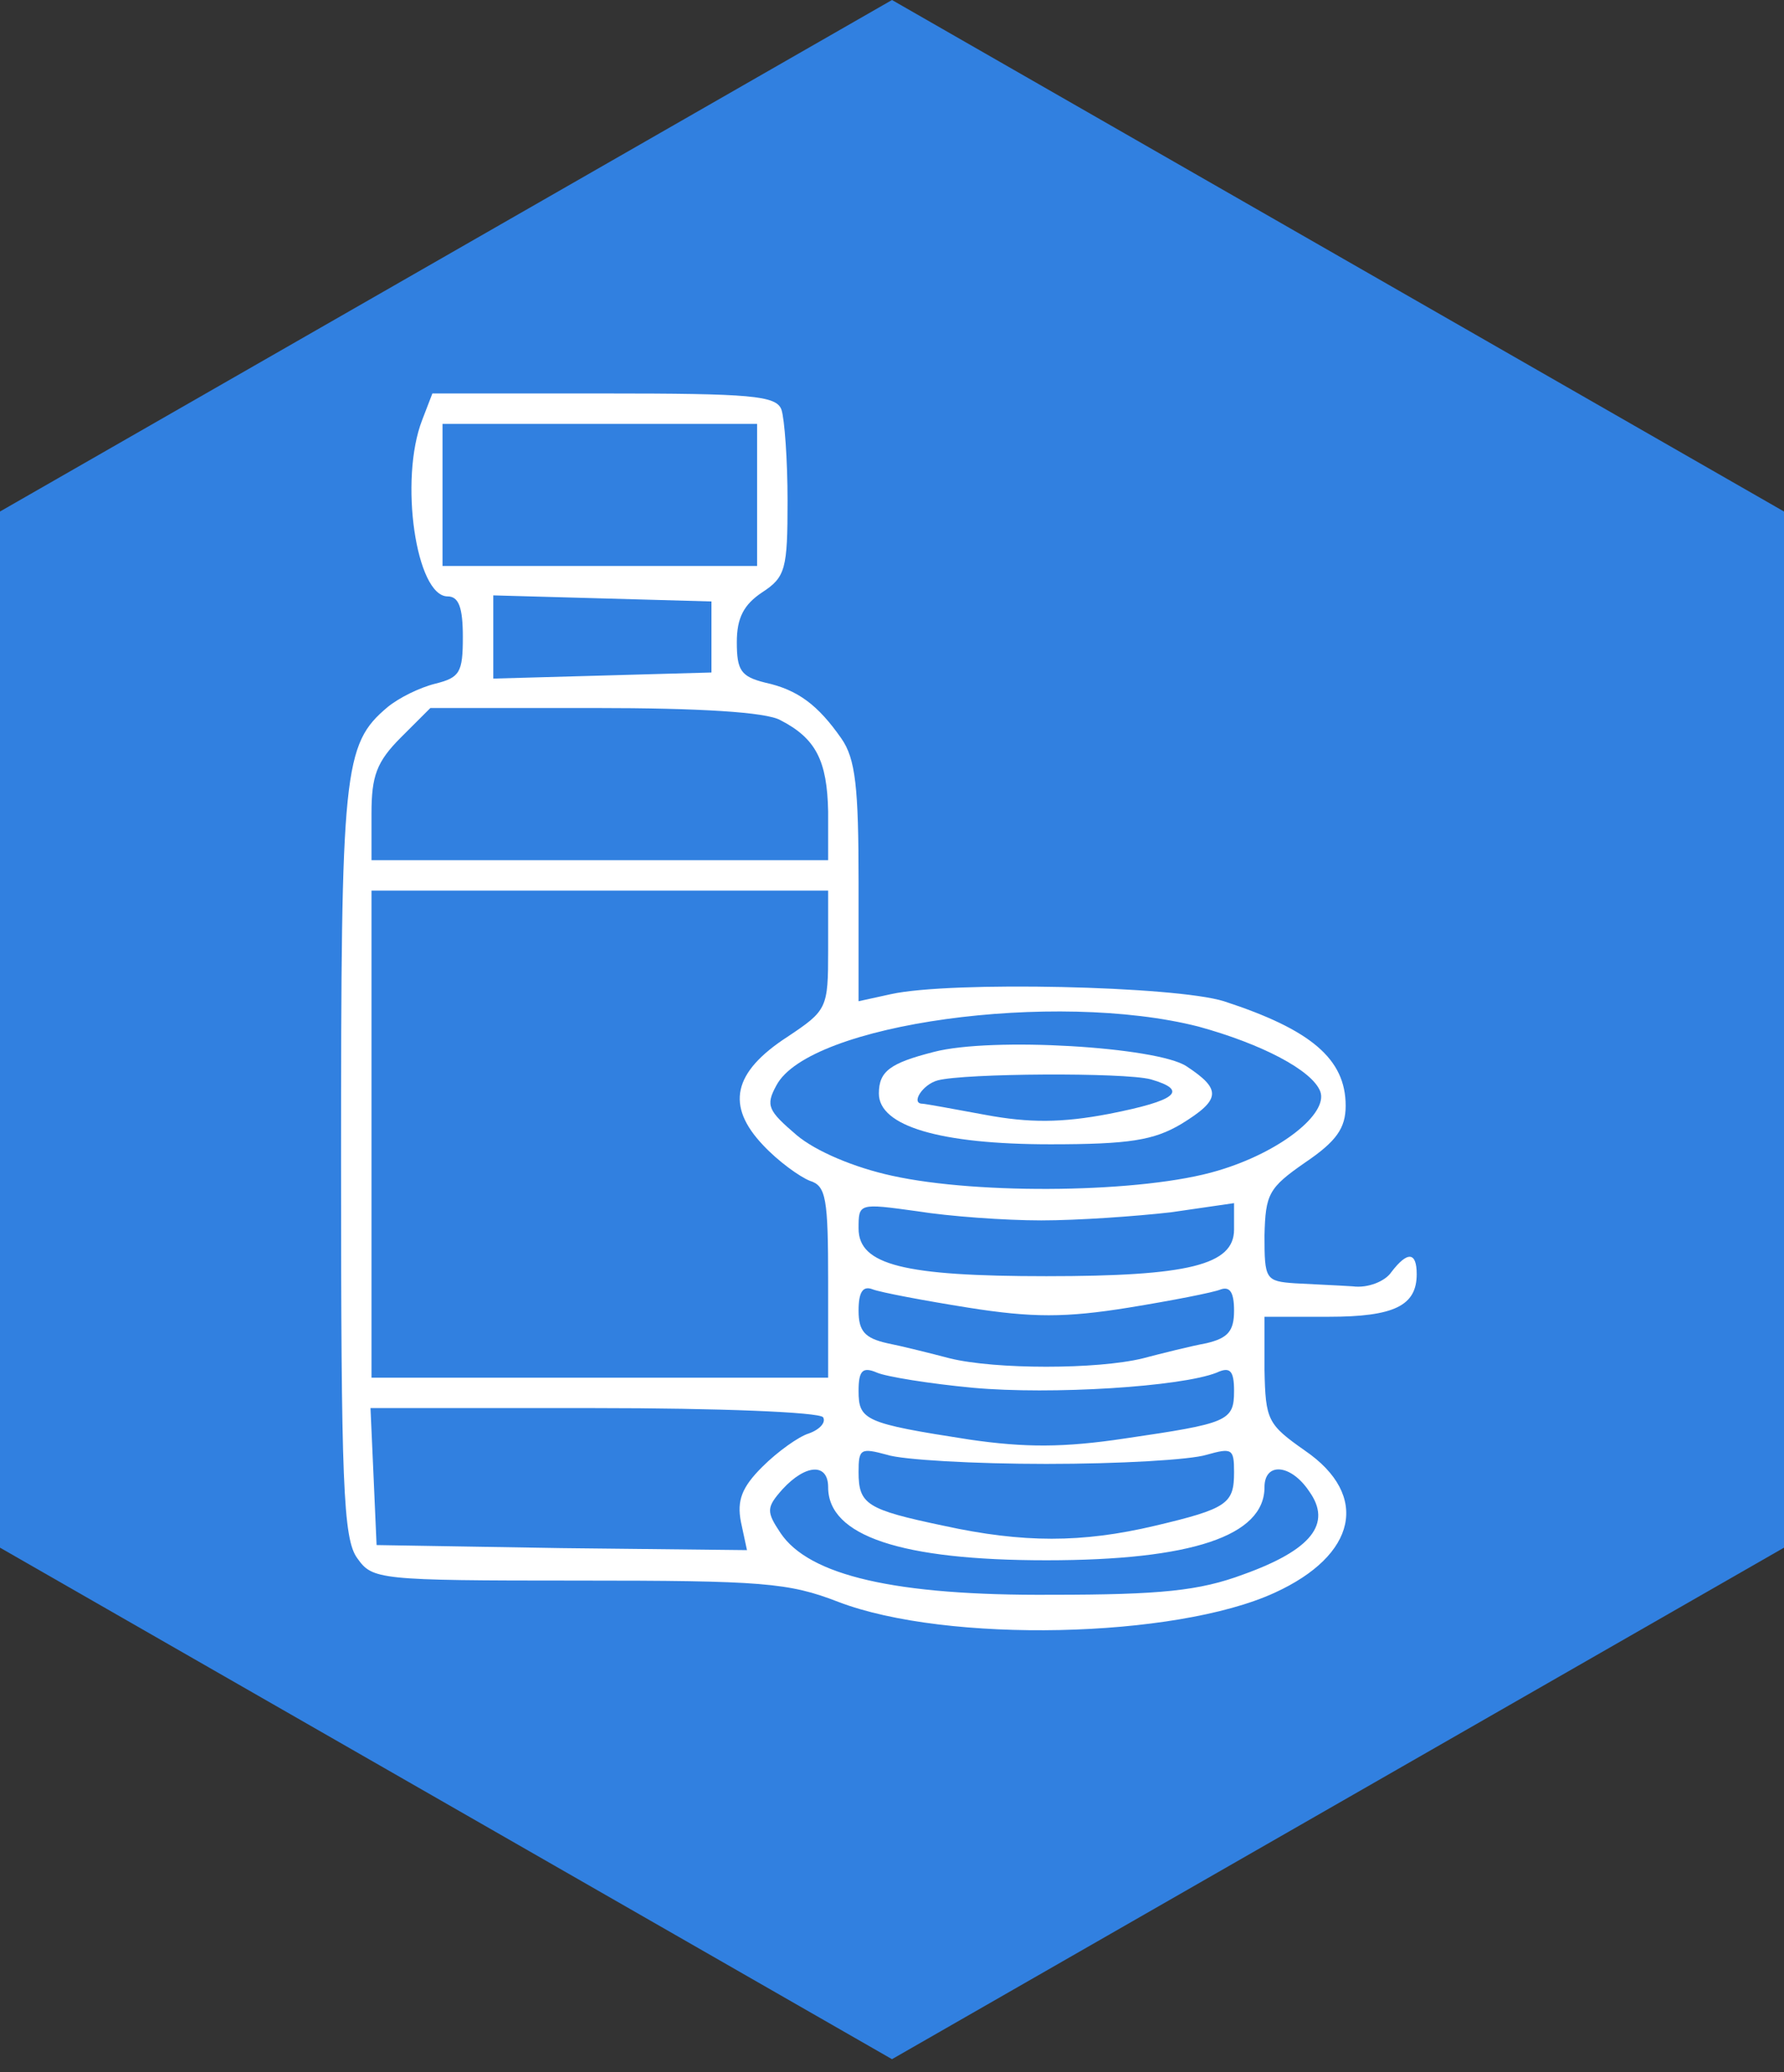 <svg width="68" height="79" viewBox="0 0 68 79" fill="none" xmlns="http://www.w3.org/2000/svg">
<rect x="0" y="0" width="68" height="79" fill="#333333" stroke="none"/>
<path d="M68 19.5L34 0L0 19.5V59L34 78.5L68 59V19.5Z" fill="#3180E0"/>
<path d="M16.094 16.006C15.205 18.288 15.862 22.736 17.061 22.736C17.487 22.736 17.642 23.161 17.642 24.283C17.642 25.637 17.526 25.83 16.597 26.062C15.978 26.217 15.205 26.604 14.779 26.952C13.077 28.383 13 29.311 13 44.28C13 56.542 13.077 58.669 13.619 59.404C14.199 60.216 14.393 60.255 22.012 60.255C29.052 60.255 30.058 60.332 31.953 61.067C36.092 62.653 44.794 62.459 48.585 60.719C51.718 59.288 52.221 57.006 49.745 55.304C48.314 54.298 48.237 54.144 48.198 52.209V50.198H50.635C53.149 50.198 54 49.773 54 48.574C54 47.723 53.652 47.684 53.033 48.496C52.801 48.844 52.143 49.115 51.563 49.038C50.983 48.999 50.016 48.961 49.358 48.922C48.237 48.844 48.198 48.767 48.198 47.104C48.237 45.518 48.353 45.286 49.745 44.319C50.944 43.507 51.292 43.004 51.292 42.153C51.292 40.374 49.977 39.252 46.651 38.169C44.794 37.589 36.246 37.395 33.964 37.898L32.726 38.169V33.644C32.726 30.008 32.61 28.925 32.069 28.151C31.179 26.875 30.406 26.294 29.168 26.024C28.24 25.792 28.085 25.559 28.085 24.477C28.085 23.548 28.356 23.045 29.052 22.581C29.942 22.001 30.019 21.692 30.019 19.1C30.019 17.514 29.903 15.967 29.787 15.619C29.593 15.078 28.626 15 23.018 15H16.481L16.094 16.006ZM28.858 18.868V21.576H22.863H16.868V18.868V16.16H22.863H28.858V18.868ZM27.118 24.283V25.637L22.979 25.753L18.802 25.869V24.283V22.697L22.979 22.813L27.118 22.929V24.283ZM29.748 27.455C31.102 28.151 31.527 29.002 31.566 30.936V32.793H22.863H14.16V31.013C14.16 29.582 14.354 29.041 15.282 28.112L16.404 26.991H22.67C26.654 26.991 29.207 27.145 29.748 27.455ZM31.566 36.235C31.566 38.44 31.527 38.517 30.019 39.523C27.93 40.877 27.659 42.153 29.091 43.661C29.671 44.28 30.483 44.861 30.87 45.015C31.489 45.209 31.566 45.673 31.566 48.883V52.519H22.863H14.16V43.236V33.953H22.863H31.566V36.235ZM45.684 39.136C48.082 39.794 50.016 40.799 50.325 41.611C50.635 42.462 48.778 43.932 46.419 44.628C43.595 45.479 37.329 45.557 34.003 44.822C32.572 44.512 31.102 43.894 30.367 43.275C29.284 42.346 29.168 42.153 29.593 41.379C30.831 39.02 40.23 37.743 45.684 39.136ZM39.689 46.524C41.081 46.524 43.286 46.369 44.64 46.214L47.038 45.866V46.872C47.038 48.226 45.297 48.651 39.882 48.651C34.467 48.651 32.726 48.226 32.726 46.833C32.726 45.866 32.726 45.866 34.97 46.176C36.169 46.369 38.296 46.524 39.689 46.524ZM36.904 49.85C39.341 50.237 40.617 50.237 43.015 49.85C44.678 49.579 46.264 49.27 46.535 49.154C46.883 49.038 47.038 49.27 47.038 49.966C47.038 50.74 46.806 51.011 45.993 51.204C45.374 51.32 44.291 51.591 43.557 51.784C41.816 52.209 37.948 52.209 36.208 51.784C35.473 51.591 34.39 51.32 33.809 51.204C32.959 51.011 32.726 50.74 32.726 49.966C32.726 49.27 32.881 48.999 33.268 49.154C33.577 49.27 35.202 49.579 36.904 49.85ZM37.097 52.906C40.075 53.176 45.026 52.867 46.38 52.326C46.883 52.093 47.038 52.248 47.038 53.022C47.038 54.182 46.806 54.26 42.86 54.84C40.54 55.188 39.07 55.188 36.943 54.878C32.959 54.26 32.726 54.144 32.726 53.022C32.726 52.248 32.881 52.093 33.423 52.326C33.771 52.48 35.434 52.751 37.097 52.906ZM31.373 54.028C31.489 54.221 31.257 54.492 30.831 54.646C30.444 54.762 29.632 55.343 29.052 55.923C28.278 56.696 28.085 57.199 28.24 58.011L28.472 59.094L21.393 59.017L14.354 58.901L14.238 56.271L14.122 53.679H22.631C27.427 53.679 31.218 53.834 31.373 54.028ZM39.882 55.807C42.667 55.807 45.374 55.652 45.993 55.459C46.96 55.188 47.038 55.227 47.038 56.116C47.038 57.315 46.806 57.509 44.021 58.166C41.236 58.824 38.992 58.824 35.975 58.166C33.036 57.547 32.726 57.354 32.726 56.116C32.726 55.227 32.804 55.188 33.809 55.459C34.39 55.652 37.136 55.807 39.882 55.807ZM31.566 56.696C31.566 58.553 34.351 59.481 39.882 59.481C45.413 59.481 48.198 58.553 48.198 56.696C48.198 55.729 49.204 55.807 49.9 56.851C50.79 58.089 49.977 59.094 47.386 60.023C45.723 60.642 44.253 60.796 40.075 60.796C34.119 60.835 30.831 60.061 29.748 58.437C29.207 57.625 29.207 57.47 29.826 56.774C30.715 55.807 31.566 55.768 31.566 56.696Z" fill="white"/>
<path d="M35.589 40.103C33.925 40.529 33.5 40.838 33.5 41.689C33.5 42.927 35.821 43.623 40.037 43.623C43.054 43.623 43.982 43.468 45.026 42.849C46.535 41.921 46.574 41.534 45.22 40.645C44.098 39.91 37.793 39.523 35.589 40.103ZM43.866 41.147C45.336 41.573 44.833 41.96 42.28 42.462C40.462 42.81 39.224 42.81 37.561 42.501C36.324 42.269 35.241 42.076 35.163 42.076C34.699 42.076 35.163 41.341 35.743 41.186C36.749 40.915 42.86 40.877 43.866 41.147Z" fill="white"/>
</svg>
